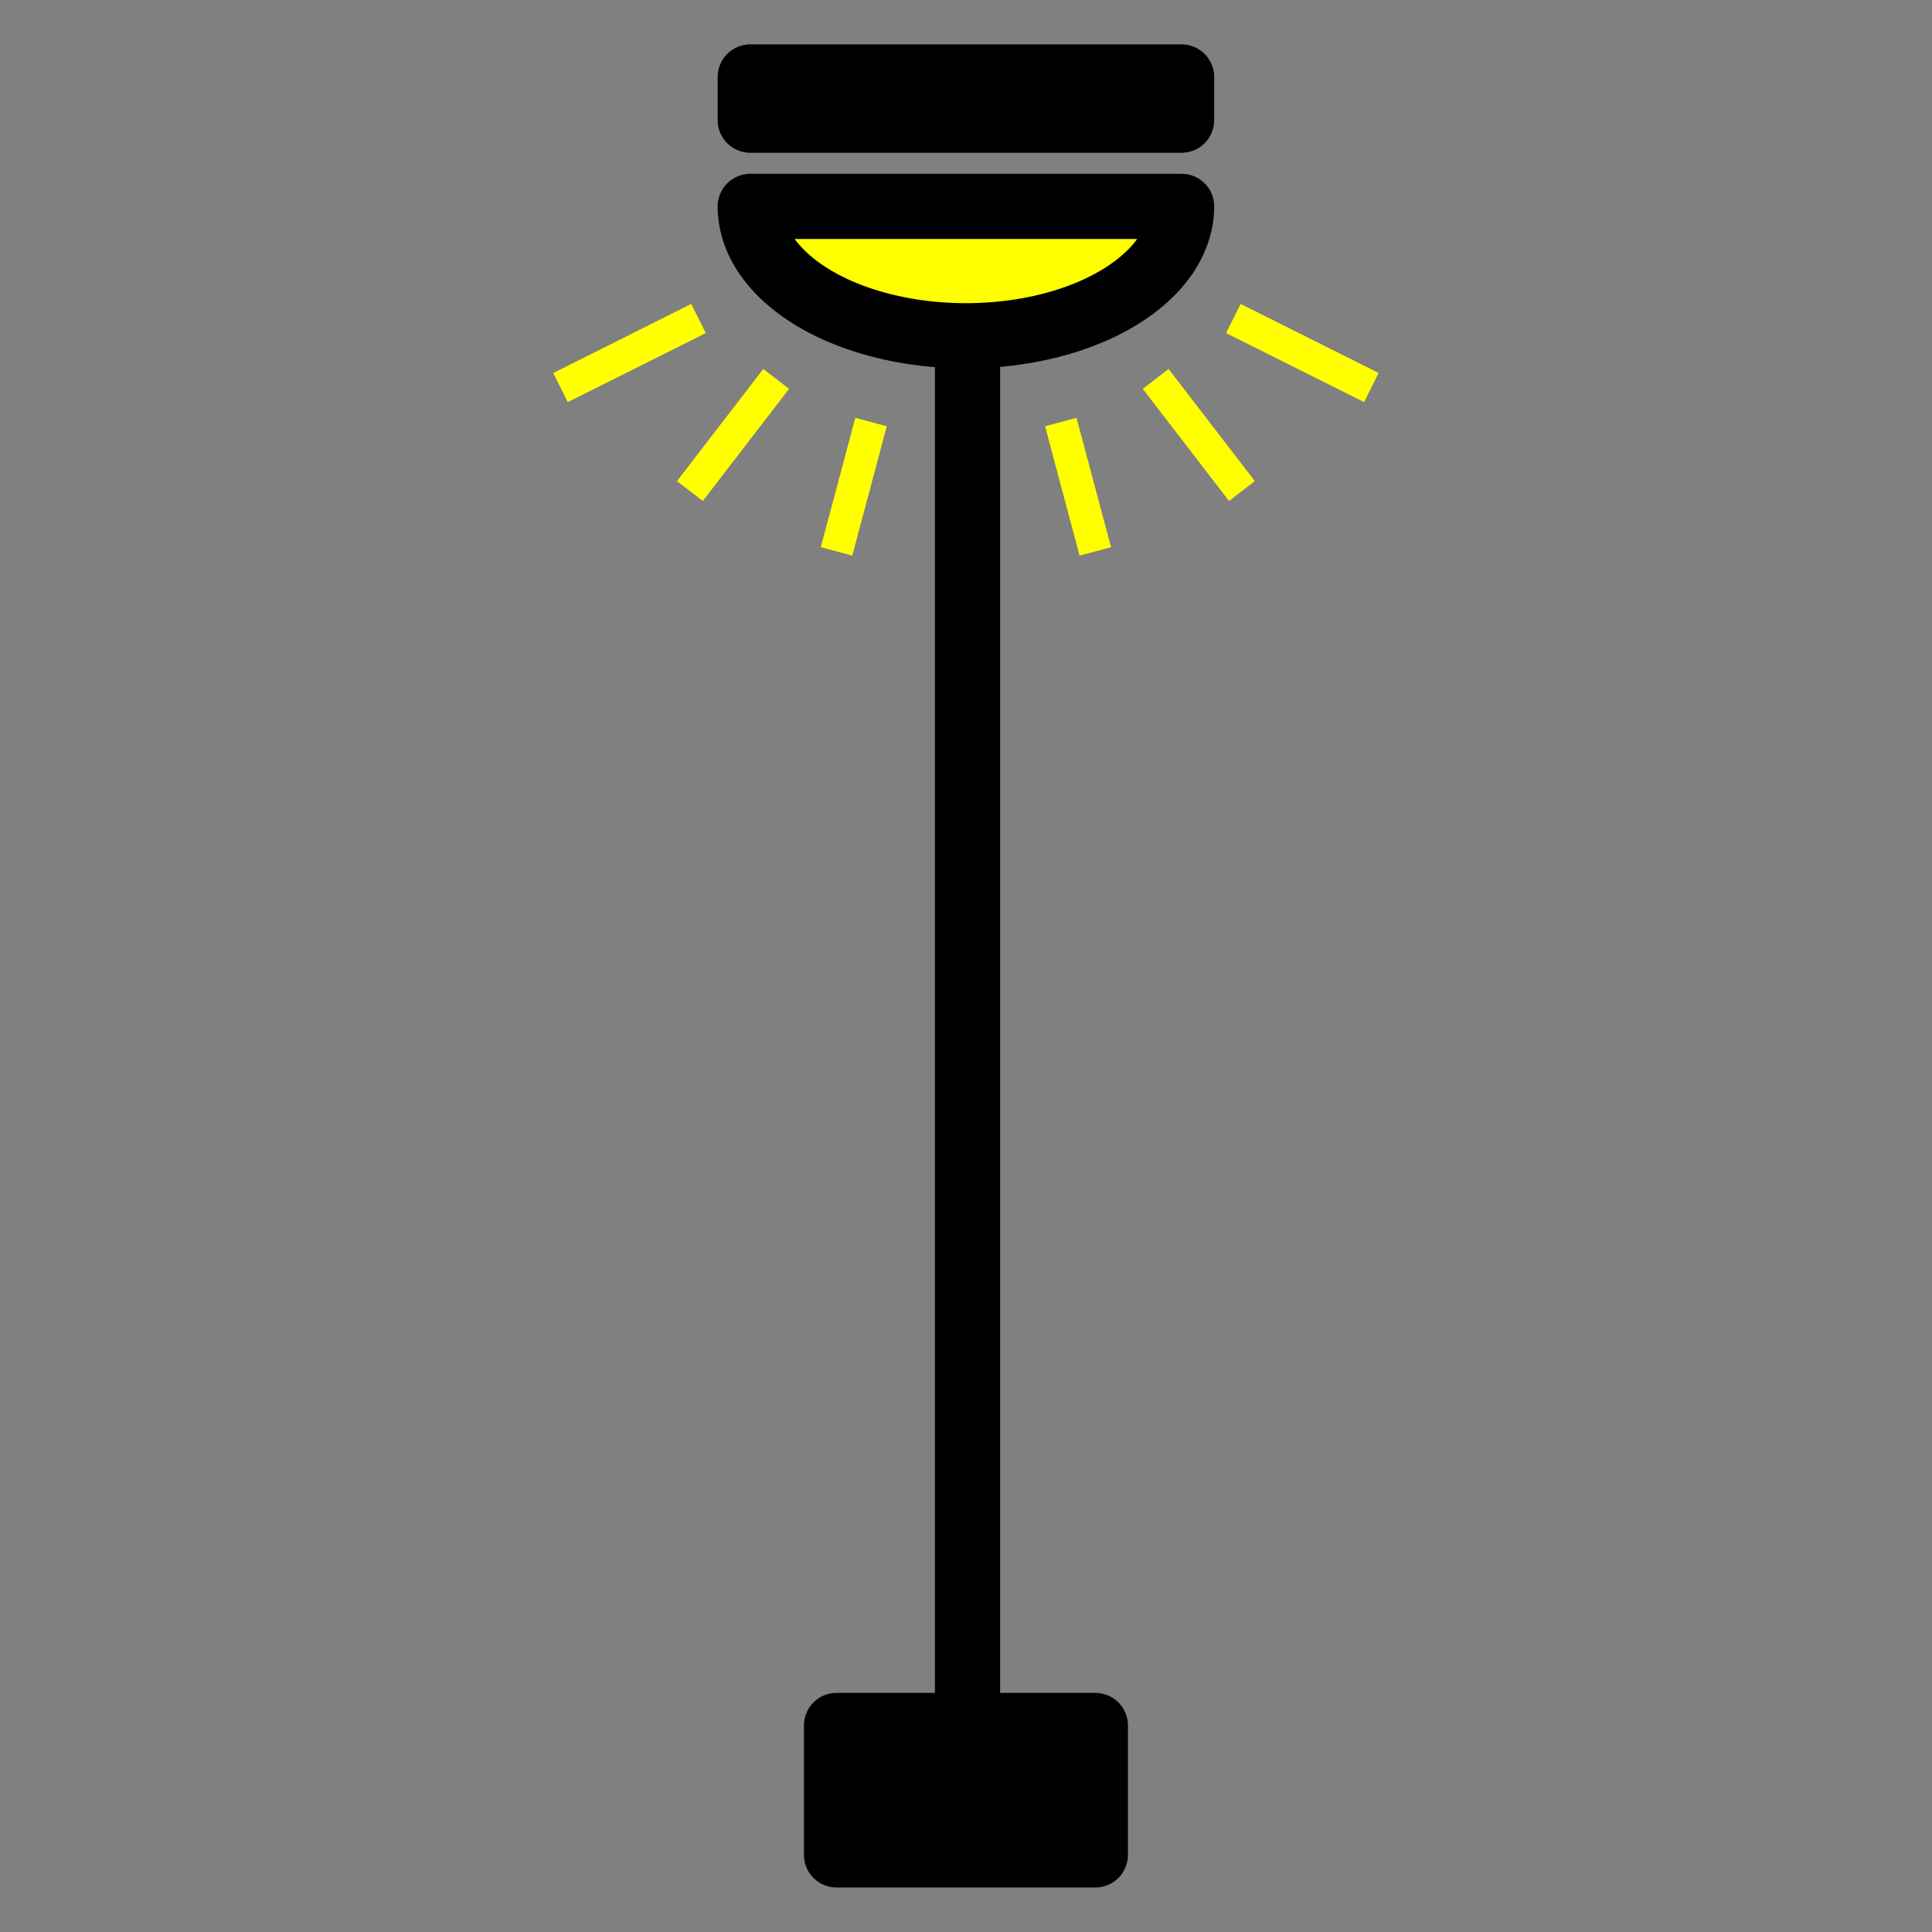 <?xml version="1.0" encoding="UTF-8" standalone="yes"?>
<svg xmlns="http://www.w3.org/2000/svg" width="375px" height="375px" viewBox="0 0 375 375" version="1.1">
  <rect x="0" y="0" width="375" height="375" fill="#808080" stroke="none"/>
  <g id="surface1">
    <path style="fill:none;stroke-width:1.143;stroke-linecap:butt;stroke-linejoin:miter;stroke:rgb(0%,0%,0%);stroke-opacity:1;stroke-miterlimit:4;" d="M 60.652 71.512 L 60.652 45.306 " transform="matrix(11.074,0,0,11.074,-483.862,-432.203)"/>
    <path style="fill-rule:nonzero;fill:rgb(0%,0%,0%);fill-opacity:1;stroke-width:1.143;stroke-linecap:butt;stroke-linejoin:round;stroke:rgb(0%,0%,0%);stroke-opacity:1;stroke-miterlimit:4;" d="M 58.356 69.272 L 62.892 69.272 L 62.892 71.54 L 58.356 71.54 Z M 58.356 69.272 " transform="matrix(11.074,0,0,11.074,-483.862,-432.203)"/>
    <path style="fill-rule:nonzero;fill:rgb(100%,100%,0%);fill-opacity:1;stroke-width:1.143;stroke-linecap:butt;stroke-linejoin:round;stroke:rgb(0%,0%,0%);stroke-opacity:1;stroke-miterlimit:4;" d="M 64.317 34.524 C 64.317 35.334 63.596 36.083 62.427 36.488 C 61.257 36.893 59.817 36.893 58.647 36.488 C 57.478 36.083 56.757 35.334 56.757 34.524 Z M 64.317 34.524 " transform="matrix(11.074,0,0,11.074,-482.902,-342.257)"/>
    <path style="fill:none;stroke-width:1.143;stroke-linecap:butt;stroke-linejoin:round;stroke:rgb(0%,0%,0%);stroke-opacity:1;stroke-miterlimit:4;" d="M 56.757 32.256 L 64.317 32.256 L 64.317 33.012 L 56.757 33.012 Z M 56.757 32.256 " transform="matrix(11.074,0,0,11.074,-482.902,-342.257)"/>
    <path style="fill:none;stroke-width:0.571;stroke-linecap:butt;stroke-linejoin:miter;stroke:rgb(100%,100%,0%);stroke-opacity:1;stroke-miterlimit:4;" d="M 57.211 37.548 L 55.699 39.513 " transform="matrix(11.074,0,0,11.074,-482.902,-342.257)"/>
    <path style="fill:none;stroke-width:0.571;stroke-linecap:butt;stroke-linejoin:miter;stroke:rgb(100%,100%,0%);stroke-opacity:1;stroke-miterlimit:4;" d="M 55.85 36.489 L 53.431 37.699 " transform="matrix(11.074,0,0,11.074,-482.902,-342.257)"/>
    <path style="fill:none;stroke-width:0.571;stroke-linecap:butt;stroke-linejoin:miter;stroke:rgb(100%,100%,0%);stroke-opacity:1;stroke-miterlimit:4;" d="M 58.874 38.304 L 58.269 40.571 " transform="matrix(11.074,0,0,11.074,-482.902,-342.257)"/>
    <path style="fill:none;stroke-width:0.571;stroke-linecap:butt;stroke-linejoin:miter;stroke:rgb(100%,100%,0%);stroke-opacity:1;stroke-miterlimit:4;" d="M 63.863 37.548 L 65.375 39.513 " transform="matrix(11.074,0,0,11.074,-482.902,-342.257)"/>
    <path style="fill:none;stroke-width:0.571;stroke-linecap:butt;stroke-linejoin:miter;stroke:rgb(100%,100%,0%);stroke-opacity:1;stroke-miterlimit:4;" d="M 65.224 36.489 L 67.643 37.699 " transform="matrix(11.074,0,0,11.074,-482.902,-342.257)"/>
    <path style="fill:none;stroke-width:0.571;stroke-linecap:butt;stroke-linejoin:miter;stroke:rgb(100%,100%,0%);stroke-opacity:1;stroke-miterlimit:4;" d="M 62.2 38.304 L 62.805 40.571 " transform="matrix(11.074,0,0,11.074,-482.902,-342.257)"/>
  </g>
</svg>